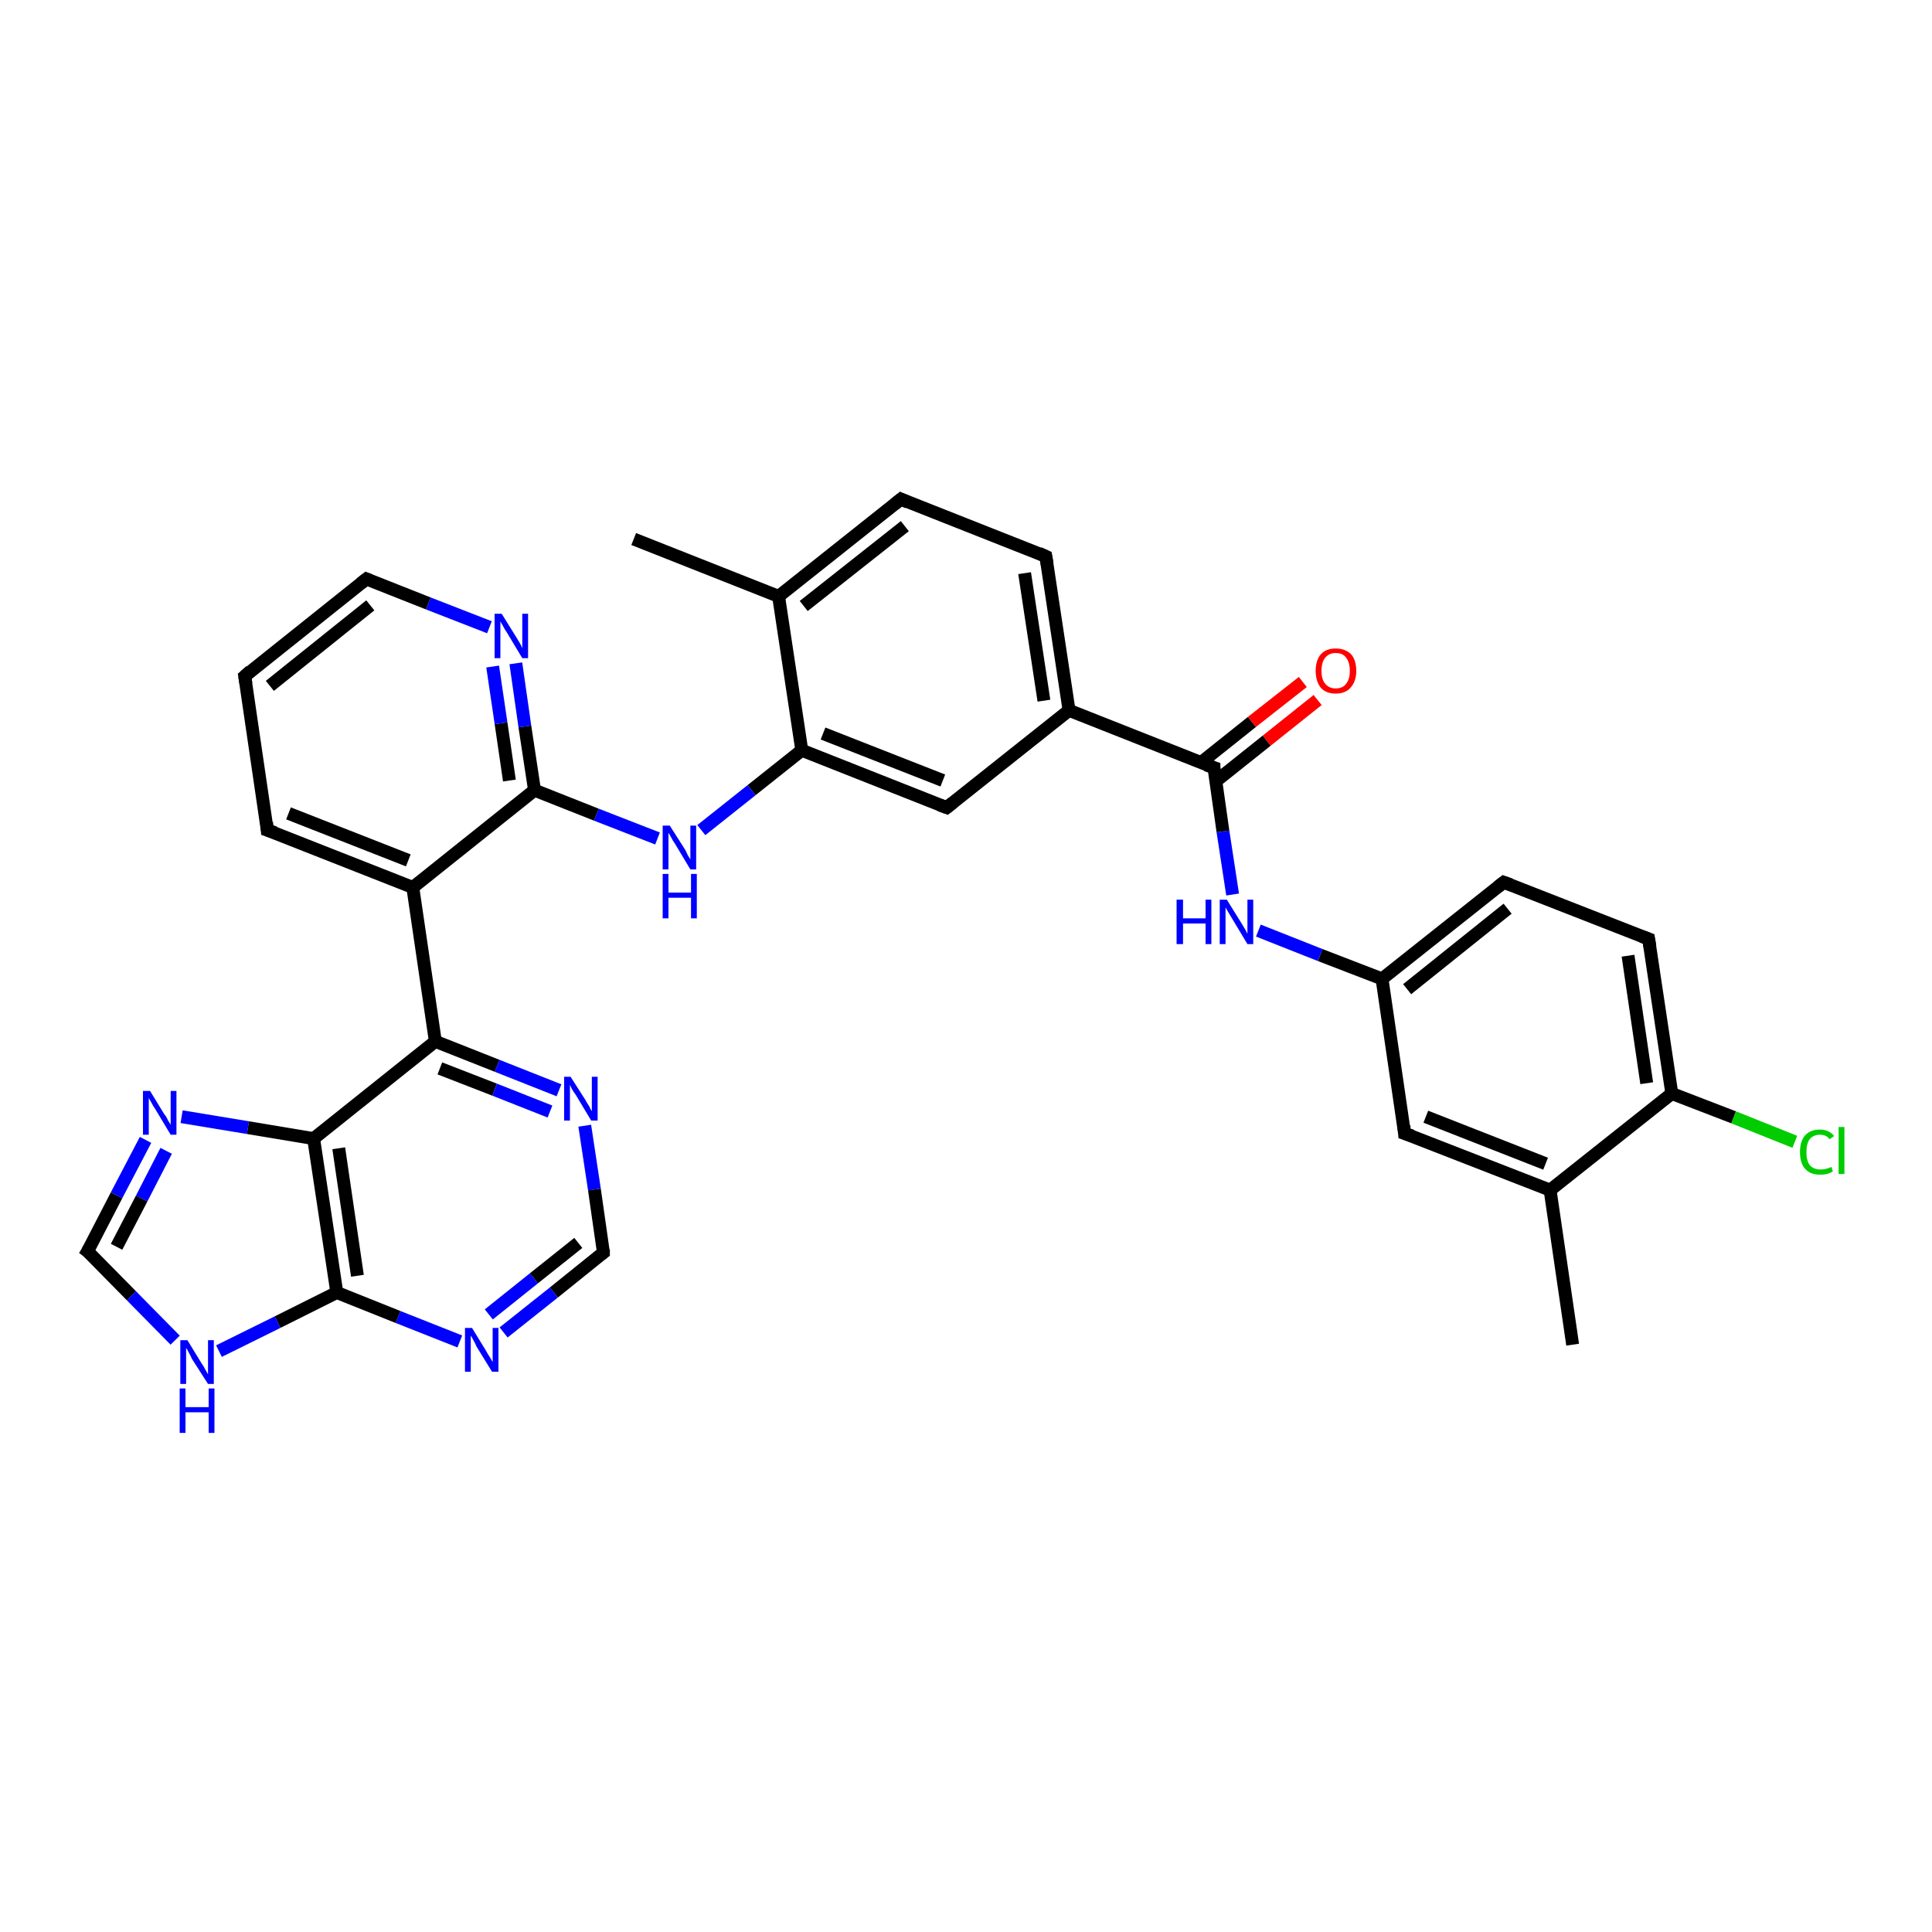 <?xml version='1.0' encoding='iso-8859-1'?>
<svg version='1.1' baseProfile='full'
              xmlns='http://www.w3.org/2000/svg'
                      xmlns:rdkit='http://www.rdkit.org/xml'
                      xmlns:xlink='http://www.w3.org/1999/xlink'
                  xml:space='preserve'
width='300px' height='300px' viewBox='0 0 300 300'>
<!-- END OF HEADER -->
<rect style='opacity:1.0;fill:#FFFFFF;stroke:none' width='300.0' height='300.0' x='0.0' y='0.0'> </rect>
<path class='bond-0 atom-0 atom-1' d='M 244.2,208.8 L 240.7,184.8' style='fill:none;fill-rule:evenodd;stroke:#000000;stroke-width:2.0px;stroke-linecap:butt;stroke-linejoin:miter;stroke-opacity:1' />
<path class='bond-1 atom-1 atom-2' d='M 240.7,184.8 L 218.1,176.0' style='fill:none;fill-rule:evenodd;stroke:#000000;stroke-width:2.0px;stroke-linecap:butt;stroke-linejoin:miter;stroke-opacity:1' />
<path class='bond-1 atom-1 atom-2' d='M 240.0,180.7 L 221.4,173.4' style='fill:none;fill-rule:evenodd;stroke:#000000;stroke-width:2.0px;stroke-linecap:butt;stroke-linejoin:miter;stroke-opacity:1' />
<path class='bond-2 atom-2 atom-3' d='M 218.1,176.0 L 214.6,152.0' style='fill:none;fill-rule:evenodd;stroke:#000000;stroke-width:2.0px;stroke-linecap:butt;stroke-linejoin:miter;stroke-opacity:1' />
<path class='bond-3 atom-3 atom-4' d='M 214.6,152.0 L 205.0,148.3' style='fill:none;fill-rule:evenodd;stroke:#000000;stroke-width:2.0px;stroke-linecap:butt;stroke-linejoin:miter;stroke-opacity:1' />
<path class='bond-3 atom-3 atom-4' d='M 205.0,148.3 L 195.4,144.5' style='fill:none;fill-rule:evenodd;stroke:#0000FF;stroke-width:2.0px;stroke-linecap:butt;stroke-linejoin:miter;stroke-opacity:1' />
<path class='bond-4 atom-4 atom-5' d='M 191.4,138.9 L 189.9,129.1' style='fill:none;fill-rule:evenodd;stroke:#0000FF;stroke-width:2.0px;stroke-linecap:butt;stroke-linejoin:miter;stroke-opacity:1' />
<path class='bond-4 atom-4 atom-5' d='M 189.9,129.1 L 188.5,119.2' style='fill:none;fill-rule:evenodd;stroke:#000000;stroke-width:2.0px;stroke-linecap:butt;stroke-linejoin:miter;stroke-opacity:1' />
<path class='bond-5 atom-5 atom-6' d='M 188.8,121.3 L 196.7,115.0' style='fill:none;fill-rule:evenodd;stroke:#000000;stroke-width:2.0px;stroke-linecap:butt;stroke-linejoin:miter;stroke-opacity:1' />
<path class='bond-5 atom-5 atom-6' d='M 196.7,115.0 L 204.6,108.7' style='fill:none;fill-rule:evenodd;stroke:#FF0000;stroke-width:2.0px;stroke-linecap:butt;stroke-linejoin:miter;stroke-opacity:1' />
<path class='bond-5 atom-5 atom-6' d='M 186.5,118.4 L 194.4,112.1' style='fill:none;fill-rule:evenodd;stroke:#000000;stroke-width:2.0px;stroke-linecap:butt;stroke-linejoin:miter;stroke-opacity:1' />
<path class='bond-5 atom-5 atom-6' d='M 194.4,112.1 L 202.3,105.9' style='fill:none;fill-rule:evenodd;stroke:#FF0000;stroke-width:2.0px;stroke-linecap:butt;stroke-linejoin:miter;stroke-opacity:1' />
<path class='bond-6 atom-5 atom-7' d='M 188.5,119.2 L 166.0,110.3' style='fill:none;fill-rule:evenodd;stroke:#000000;stroke-width:2.0px;stroke-linecap:butt;stroke-linejoin:miter;stroke-opacity:1' />
<path class='bond-7 atom-7 atom-8' d='M 166.0,110.3 L 162.4,86.4' style='fill:none;fill-rule:evenodd;stroke:#000000;stroke-width:2.0px;stroke-linecap:butt;stroke-linejoin:miter;stroke-opacity:1' />
<path class='bond-7 atom-7 atom-8' d='M 162.1,108.8 L 159.1,89.0' style='fill:none;fill-rule:evenodd;stroke:#000000;stroke-width:2.0px;stroke-linecap:butt;stroke-linejoin:miter;stroke-opacity:1' />
<path class='bond-8 atom-8 atom-9' d='M 162.4,86.4 L 139.9,77.5' style='fill:none;fill-rule:evenodd;stroke:#000000;stroke-width:2.0px;stroke-linecap:butt;stroke-linejoin:miter;stroke-opacity:1' />
<path class='bond-9 atom-9 atom-10' d='M 139.9,77.5 L 120.9,92.6' style='fill:none;fill-rule:evenodd;stroke:#000000;stroke-width:2.0px;stroke-linecap:butt;stroke-linejoin:miter;stroke-opacity:1' />
<path class='bond-9 atom-9 atom-10' d='M 140.5,81.7 L 124.8,94.1' style='fill:none;fill-rule:evenodd;stroke:#000000;stroke-width:2.0px;stroke-linecap:butt;stroke-linejoin:miter;stroke-opacity:1' />
<path class='bond-10 atom-10 atom-11' d='M 120.9,92.6 L 98.4,83.7' style='fill:none;fill-rule:evenodd;stroke:#000000;stroke-width:2.0px;stroke-linecap:butt;stroke-linejoin:miter;stroke-opacity:1' />
<path class='bond-11 atom-10 atom-12' d='M 120.9,92.6 L 124.5,116.5' style='fill:none;fill-rule:evenodd;stroke:#000000;stroke-width:2.0px;stroke-linecap:butt;stroke-linejoin:miter;stroke-opacity:1' />
<path class='bond-12 atom-12 atom-13' d='M 124.5,116.5 L 116.7,122.7' style='fill:none;fill-rule:evenodd;stroke:#000000;stroke-width:2.0px;stroke-linecap:butt;stroke-linejoin:miter;stroke-opacity:1' />
<path class='bond-12 atom-12 atom-13' d='M 116.7,122.7 L 108.9,128.9' style='fill:none;fill-rule:evenodd;stroke:#0000FF;stroke-width:2.0px;stroke-linecap:butt;stroke-linejoin:miter;stroke-opacity:1' />
<path class='bond-13 atom-13 atom-14' d='M 102.1,130.2 L 92.6,126.5' style='fill:none;fill-rule:evenodd;stroke:#0000FF;stroke-width:2.0px;stroke-linecap:butt;stroke-linejoin:miter;stroke-opacity:1' />
<path class='bond-13 atom-13 atom-14' d='M 92.6,126.5 L 83.0,122.7' style='fill:none;fill-rule:evenodd;stroke:#000000;stroke-width:2.0px;stroke-linecap:butt;stroke-linejoin:miter;stroke-opacity:1' />
<path class='bond-14 atom-14 atom-15' d='M 83.0,122.7 L 81.5,112.8' style='fill:none;fill-rule:evenodd;stroke:#000000;stroke-width:2.0px;stroke-linecap:butt;stroke-linejoin:miter;stroke-opacity:1' />
<path class='bond-14 atom-14 atom-15' d='M 81.5,112.8 L 80.1,103.0' style='fill:none;fill-rule:evenodd;stroke:#0000FF;stroke-width:2.0px;stroke-linecap:butt;stroke-linejoin:miter;stroke-opacity:1' />
<path class='bond-14 atom-14 atom-15' d='M 79.1,121.2 L 77.8,112.3' style='fill:none;fill-rule:evenodd;stroke:#000000;stroke-width:2.0px;stroke-linecap:butt;stroke-linejoin:miter;stroke-opacity:1' />
<path class='bond-14 atom-14 atom-15' d='M 77.8,112.3 L 76.5,103.5' style='fill:none;fill-rule:evenodd;stroke:#0000FF;stroke-width:2.0px;stroke-linecap:butt;stroke-linejoin:miter;stroke-opacity:1' />
<path class='bond-15 atom-15 atom-16' d='M 76.0,97.4 L 66.5,93.7' style='fill:none;fill-rule:evenodd;stroke:#0000FF;stroke-width:2.0px;stroke-linecap:butt;stroke-linejoin:miter;stroke-opacity:1' />
<path class='bond-15 atom-15 atom-16' d='M 66.5,93.7 L 56.9,89.9' style='fill:none;fill-rule:evenodd;stroke:#000000;stroke-width:2.0px;stroke-linecap:butt;stroke-linejoin:miter;stroke-opacity:1' />
<path class='bond-16 atom-16 atom-17' d='M 56.9,89.9 L 38.0,105.0' style='fill:none;fill-rule:evenodd;stroke:#000000;stroke-width:2.0px;stroke-linecap:butt;stroke-linejoin:miter;stroke-opacity:1' />
<path class='bond-16 atom-16 atom-17' d='M 57.5,94.0 L 41.9,106.5' style='fill:none;fill-rule:evenodd;stroke:#000000;stroke-width:2.0px;stroke-linecap:butt;stroke-linejoin:miter;stroke-opacity:1' />
<path class='bond-17 atom-17 atom-18' d='M 38.0,105.0 L 41.5,128.9' style='fill:none;fill-rule:evenodd;stroke:#000000;stroke-width:2.0px;stroke-linecap:butt;stroke-linejoin:miter;stroke-opacity:1' />
<path class='bond-18 atom-18 atom-19' d='M 41.5,128.9 L 64.1,137.8' style='fill:none;fill-rule:evenodd;stroke:#000000;stroke-width:2.0px;stroke-linecap:butt;stroke-linejoin:miter;stroke-opacity:1' />
<path class='bond-18 atom-18 atom-19' d='M 44.8,126.3 L 63.4,133.6' style='fill:none;fill-rule:evenodd;stroke:#000000;stroke-width:2.0px;stroke-linecap:butt;stroke-linejoin:miter;stroke-opacity:1' />
<path class='bond-19 atom-19 atom-20' d='M 64.1,137.8 L 67.6,161.7' style='fill:none;fill-rule:evenodd;stroke:#000000;stroke-width:2.0px;stroke-linecap:butt;stroke-linejoin:miter;stroke-opacity:1' />
<path class='bond-20 atom-20 atom-21' d='M 67.6,161.7 L 77.2,165.5' style='fill:none;fill-rule:evenodd;stroke:#000000;stroke-width:2.0px;stroke-linecap:butt;stroke-linejoin:miter;stroke-opacity:1' />
<path class='bond-20 atom-20 atom-21' d='M 77.2,165.5 L 86.8,169.3' style='fill:none;fill-rule:evenodd;stroke:#0000FF;stroke-width:2.0px;stroke-linecap:butt;stroke-linejoin:miter;stroke-opacity:1' />
<path class='bond-20 atom-20 atom-21' d='M 68.3,165.9 L 76.8,169.2' style='fill:none;fill-rule:evenodd;stroke:#000000;stroke-width:2.0px;stroke-linecap:butt;stroke-linejoin:miter;stroke-opacity:1' />
<path class='bond-20 atom-20 atom-21' d='M 76.8,169.2 L 85.4,172.6' style='fill:none;fill-rule:evenodd;stroke:#0000FF;stroke-width:2.0px;stroke-linecap:butt;stroke-linejoin:miter;stroke-opacity:1' />
<path class='bond-21 atom-21 atom-22' d='M 90.8,174.8 L 92.3,184.7' style='fill:none;fill-rule:evenodd;stroke:#0000FF;stroke-width:2.0px;stroke-linecap:butt;stroke-linejoin:miter;stroke-opacity:1' />
<path class='bond-21 atom-21 atom-22' d='M 92.3,184.7 L 93.7,194.5' style='fill:none;fill-rule:evenodd;stroke:#000000;stroke-width:2.0px;stroke-linecap:butt;stroke-linejoin:miter;stroke-opacity:1' />
<path class='bond-22 atom-22 atom-23' d='M 93.7,194.5 L 86.0,200.7' style='fill:none;fill-rule:evenodd;stroke:#000000;stroke-width:2.0px;stroke-linecap:butt;stroke-linejoin:miter;stroke-opacity:1' />
<path class='bond-22 atom-22 atom-23' d='M 86.0,200.7 L 78.2,206.9' style='fill:none;fill-rule:evenodd;stroke:#0000FF;stroke-width:2.0px;stroke-linecap:butt;stroke-linejoin:miter;stroke-opacity:1' />
<path class='bond-22 atom-22 atom-23' d='M 89.8,193.0 L 82.9,198.5' style='fill:none;fill-rule:evenodd;stroke:#000000;stroke-width:2.0px;stroke-linecap:butt;stroke-linejoin:miter;stroke-opacity:1' />
<path class='bond-22 atom-22 atom-23' d='M 82.9,198.5 L 75.9,204.1' style='fill:none;fill-rule:evenodd;stroke:#0000FF;stroke-width:2.0px;stroke-linecap:butt;stroke-linejoin:miter;stroke-opacity:1' />
<path class='bond-23 atom-23 atom-24' d='M 71.4,208.3 L 61.8,204.5' style='fill:none;fill-rule:evenodd;stroke:#0000FF;stroke-width:2.0px;stroke-linecap:butt;stroke-linejoin:miter;stroke-opacity:1' />
<path class='bond-23 atom-23 atom-24' d='M 61.8,204.5 L 52.3,200.7' style='fill:none;fill-rule:evenodd;stroke:#000000;stroke-width:2.0px;stroke-linecap:butt;stroke-linejoin:miter;stroke-opacity:1' />
<path class='bond-24 atom-24 atom-25' d='M 52.3,200.7 L 43.1,205.3' style='fill:none;fill-rule:evenodd;stroke:#000000;stroke-width:2.0px;stroke-linecap:butt;stroke-linejoin:miter;stroke-opacity:1' />
<path class='bond-24 atom-24 atom-25' d='M 43.1,205.3 L 34.0,209.8' style='fill:none;fill-rule:evenodd;stroke:#0000FF;stroke-width:2.0px;stroke-linecap:butt;stroke-linejoin:miter;stroke-opacity:1' />
<path class='bond-25 atom-25 atom-26' d='M 27.2,208.1 L 20.4,201.2' style='fill:none;fill-rule:evenodd;stroke:#0000FF;stroke-width:2.0px;stroke-linecap:butt;stroke-linejoin:miter;stroke-opacity:1' />
<path class='bond-25 atom-25 atom-26' d='M 20.4,201.2 L 13.6,194.3' style='fill:none;fill-rule:evenodd;stroke:#000000;stroke-width:2.0px;stroke-linecap:butt;stroke-linejoin:miter;stroke-opacity:1' />
<path class='bond-26 atom-26 atom-27' d='M 13.6,194.3 L 18.1,185.6' style='fill:none;fill-rule:evenodd;stroke:#000000;stroke-width:2.0px;stroke-linecap:butt;stroke-linejoin:miter;stroke-opacity:1' />
<path class='bond-26 atom-26 atom-27' d='M 18.1,185.6 L 22.6,177.0' style='fill:none;fill-rule:evenodd;stroke:#0000FF;stroke-width:2.0px;stroke-linecap:butt;stroke-linejoin:miter;stroke-opacity:1' />
<path class='bond-26 atom-26 atom-27' d='M 18.1,193.6 L 22.0,186.1' style='fill:none;fill-rule:evenodd;stroke:#000000;stroke-width:2.0px;stroke-linecap:butt;stroke-linejoin:miter;stroke-opacity:1' />
<path class='bond-26 atom-26 atom-27' d='M 22.0,186.1 L 25.8,178.7' style='fill:none;fill-rule:evenodd;stroke:#0000FF;stroke-width:2.0px;stroke-linecap:butt;stroke-linejoin:miter;stroke-opacity:1' />
<path class='bond-27 atom-27 atom-28' d='M 28.2,173.4 L 38.5,175.1' style='fill:none;fill-rule:evenodd;stroke:#0000FF;stroke-width:2.0px;stroke-linecap:butt;stroke-linejoin:miter;stroke-opacity:1' />
<path class='bond-27 atom-27 atom-28' d='M 38.5,175.1 L 48.7,176.8' style='fill:none;fill-rule:evenodd;stroke:#000000;stroke-width:2.0px;stroke-linecap:butt;stroke-linejoin:miter;stroke-opacity:1' />
<path class='bond-28 atom-12 atom-29' d='M 124.5,116.5 L 147.0,125.4' style='fill:none;fill-rule:evenodd;stroke:#000000;stroke-width:2.0px;stroke-linecap:butt;stroke-linejoin:miter;stroke-opacity:1' />
<path class='bond-28 atom-12 atom-29' d='M 127.8,113.9 L 146.4,121.2' style='fill:none;fill-rule:evenodd;stroke:#000000;stroke-width:2.0px;stroke-linecap:butt;stroke-linejoin:miter;stroke-opacity:1' />
<path class='bond-29 atom-3 atom-30' d='M 214.6,152.0 L 233.5,137.0' style='fill:none;fill-rule:evenodd;stroke:#000000;stroke-width:2.0px;stroke-linecap:butt;stroke-linejoin:miter;stroke-opacity:1' />
<path class='bond-29 atom-3 atom-30' d='M 218.5,153.6 L 234.1,141.1' style='fill:none;fill-rule:evenodd;stroke:#000000;stroke-width:2.0px;stroke-linecap:butt;stroke-linejoin:miter;stroke-opacity:1' />
<path class='bond-30 atom-30 atom-31' d='M 233.5,137.0 L 256.0,145.8' style='fill:none;fill-rule:evenodd;stroke:#000000;stroke-width:2.0px;stroke-linecap:butt;stroke-linejoin:miter;stroke-opacity:1' />
<path class='bond-31 atom-31 atom-32' d='M 256.0,145.8 L 259.6,169.8' style='fill:none;fill-rule:evenodd;stroke:#000000;stroke-width:2.0px;stroke-linecap:butt;stroke-linejoin:miter;stroke-opacity:1' />
<path class='bond-31 atom-31 atom-32' d='M 252.8,148.4 L 255.7,168.2' style='fill:none;fill-rule:evenodd;stroke:#000000;stroke-width:2.0px;stroke-linecap:butt;stroke-linejoin:miter;stroke-opacity:1' />
<path class='bond-32 atom-32 atom-33' d='M 259.6,169.8 L 269.2,173.5' style='fill:none;fill-rule:evenodd;stroke:#000000;stroke-width:2.0px;stroke-linecap:butt;stroke-linejoin:miter;stroke-opacity:1' />
<path class='bond-32 atom-32 atom-33' d='M 269.2,173.5 L 278.7,177.3' style='fill:none;fill-rule:evenodd;stroke:#00CC00;stroke-width:2.0px;stroke-linecap:butt;stroke-linejoin:miter;stroke-opacity:1' />
<path class='bond-33 atom-32 atom-1' d='M 259.6,169.8 L 240.7,184.8' style='fill:none;fill-rule:evenodd;stroke:#000000;stroke-width:2.0px;stroke-linecap:butt;stroke-linejoin:miter;stroke-opacity:1' />
<path class='bond-34 atom-29 atom-7' d='M 147.0,125.4 L 166.0,110.3' style='fill:none;fill-rule:evenodd;stroke:#000000;stroke-width:2.0px;stroke-linecap:butt;stroke-linejoin:miter;stroke-opacity:1' />
<path class='bond-35 atom-19 atom-14' d='M 64.1,137.8 L 83.0,122.7' style='fill:none;fill-rule:evenodd;stroke:#000000;stroke-width:2.0px;stroke-linecap:butt;stroke-linejoin:miter;stroke-opacity:1' />
<path class='bond-36 atom-28 atom-20' d='M 48.7,176.8 L 67.6,161.7' style='fill:none;fill-rule:evenodd;stroke:#000000;stroke-width:2.0px;stroke-linecap:butt;stroke-linejoin:miter;stroke-opacity:1' />
<path class='bond-37 atom-28 atom-24' d='M 48.7,176.8 L 52.3,200.7' style='fill:none;fill-rule:evenodd;stroke:#000000;stroke-width:2.0px;stroke-linecap:butt;stroke-linejoin:miter;stroke-opacity:1' />
<path class='bond-37 atom-28 atom-24' d='M 52.6,178.3 L 55.5,198.1' style='fill:none;fill-rule:evenodd;stroke:#000000;stroke-width:2.0px;stroke-linecap:butt;stroke-linejoin:miter;stroke-opacity:1' />
<path d='M 219.3,176.4 L 218.1,176.0 L 218.0,174.8' style='fill:none;stroke:#000000;stroke-width:2.0px;stroke-linecap:butt;stroke-linejoin:miter;stroke-opacity:1;' />
<path d='M 188.5,119.7 L 188.5,119.2 L 187.3,118.8' style='fill:none;stroke:#000000;stroke-width:2.0px;stroke-linecap:butt;stroke-linejoin:miter;stroke-opacity:1;' />
<path d='M 162.6,87.6 L 162.4,86.4 L 161.3,85.9' style='fill:none;stroke:#000000;stroke-width:2.0px;stroke-linecap:butt;stroke-linejoin:miter;stroke-opacity:1;' />
<path d='M 141.0,78.0 L 139.9,77.5 L 138.9,78.3' style='fill:none;stroke:#000000;stroke-width:2.0px;stroke-linecap:butt;stroke-linejoin:miter;stroke-opacity:1;' />
<path d='M 57.4,90.1 L 56.9,89.9 L 56.0,90.6' style='fill:none;stroke:#000000;stroke-width:2.0px;stroke-linecap:butt;stroke-linejoin:miter;stroke-opacity:1;' />
<path d='M 38.9,104.2 L 38.0,105.0 L 38.2,106.2' style='fill:none;stroke:#000000;stroke-width:2.0px;stroke-linecap:butt;stroke-linejoin:miter;stroke-opacity:1;' />
<path d='M 41.4,127.7 L 41.5,128.9 L 42.7,129.3' style='fill:none;stroke:#000000;stroke-width:2.0px;stroke-linecap:butt;stroke-linejoin:miter;stroke-opacity:1;' />
<path d='M 93.7,194.0 L 93.7,194.5 L 93.3,194.8' style='fill:none;stroke:#000000;stroke-width:2.0px;stroke-linecap:butt;stroke-linejoin:miter;stroke-opacity:1;' />
<path d='M 14.0,194.6 L 13.6,194.3 L 13.9,193.8' style='fill:none;stroke:#000000;stroke-width:2.0px;stroke-linecap:butt;stroke-linejoin:miter;stroke-opacity:1;' />
<path d='M 145.9,125.0 L 147.0,125.4 L 148.0,124.6' style='fill:none;stroke:#000000;stroke-width:2.0px;stroke-linecap:butt;stroke-linejoin:miter;stroke-opacity:1;' />
<path d='M 232.6,137.7 L 233.5,137.0 L 234.6,137.4' style='fill:none;stroke:#000000;stroke-width:2.0px;stroke-linecap:butt;stroke-linejoin:miter;stroke-opacity:1;' />
<path d='M 254.9,145.4 L 256.0,145.8 L 256.2,147.0' style='fill:none;stroke:#000000;stroke-width:2.0px;stroke-linecap:butt;stroke-linejoin:miter;stroke-opacity:1;' />
<path class='atom-4' d='M 182.7 139.7
L 183.7 139.7
L 183.7 142.6
L 187.2 142.6
L 187.2 139.7
L 188.1 139.7
L 188.1 146.6
L 187.2 146.6
L 187.2 143.4
L 183.7 143.4
L 183.7 146.6
L 182.7 146.6
L 182.7 139.7
' fill='#0000FF'/>
<path class='atom-4' d='M 190.5 139.7
L 192.8 143.4
Q 193.0 143.7, 193.4 144.4
Q 193.7 145.0, 193.7 145.0
L 193.7 139.7
L 194.6 139.7
L 194.6 146.6
L 193.7 146.6
L 191.3 142.6
Q 191.0 142.1, 190.7 141.6
Q 190.4 141.1, 190.3 140.9
L 190.3 146.6
L 189.4 146.6
L 189.4 139.7
L 190.5 139.7
' fill='#0000FF'/>
<path class='atom-6' d='M 204.3 104.2
Q 204.3 102.5, 205.1 101.6
Q 205.9 100.7, 207.4 100.7
Q 208.9 100.7, 209.8 101.6
Q 210.6 102.5, 210.6 104.2
Q 210.6 105.8, 209.7 106.8
Q 208.9 107.7, 207.4 107.7
Q 205.9 107.7, 205.1 106.8
Q 204.3 105.8, 204.3 104.2
M 207.4 106.9
Q 208.5 106.9, 209.0 106.2
Q 209.6 105.5, 209.6 104.2
Q 209.6 102.8, 209.0 102.1
Q 208.5 101.4, 207.4 101.4
Q 206.4 101.4, 205.8 102.1
Q 205.2 102.8, 205.2 104.2
Q 205.2 105.5, 205.8 106.2
Q 206.4 106.9, 207.4 106.9
' fill='#FF0000'/>
<path class='atom-13' d='M 104.0 128.2
L 106.3 131.8
Q 106.5 132.1, 106.8 132.8
Q 107.2 133.4, 107.2 133.5
L 107.2 128.2
L 108.1 128.2
L 108.1 135.0
L 107.2 135.0
L 104.8 131.0
Q 104.5 130.6, 104.2 130.0
Q 103.9 129.5, 103.8 129.3
L 103.8 135.0
L 102.9 135.0
L 102.9 128.2
L 104.0 128.2
' fill='#0000FF'/>
<path class='atom-13' d='M 102.9 135.7
L 103.8 135.7
L 103.8 138.6
L 107.3 138.6
L 107.3 135.7
L 108.2 135.7
L 108.2 142.6
L 107.3 142.6
L 107.3 139.4
L 103.8 139.4
L 103.8 142.6
L 102.9 142.6
L 102.9 135.7
' fill='#0000FF'/>
<path class='atom-15' d='M 77.9 95.3
L 80.2 99.0
Q 80.4 99.3, 80.8 100.0
Q 81.1 100.6, 81.1 100.7
L 81.1 95.3
L 82.0 95.3
L 82.0 102.2
L 81.1 102.2
L 78.7 98.2
Q 78.4 97.8, 78.1 97.2
Q 77.8 96.7, 77.7 96.5
L 77.7 102.2
L 76.8 102.2
L 76.8 95.3
L 77.9 95.3
' fill='#0000FF'/>
<path class='atom-21' d='M 88.6 167.2
L 90.9 170.8
Q 91.1 171.2, 91.5 171.8
Q 91.8 172.5, 91.9 172.5
L 91.9 167.2
L 92.8 167.2
L 92.8 174.0
L 91.8 174.0
L 89.4 170.0
Q 89.1 169.6, 88.8 169.1
Q 88.5 168.5, 88.5 168.4
L 88.5 174.0
L 87.6 174.0
L 87.6 167.2
L 88.6 167.2
' fill='#0000FF'/>
<path class='atom-23' d='M 73.3 206.2
L 75.5 209.8
Q 75.7 210.2, 76.1 210.8
Q 76.5 211.5, 76.5 211.5
L 76.5 206.2
L 77.4 206.2
L 77.4 213.0
L 76.4 213.0
L 74.0 209.1
Q 73.8 208.6, 73.5 208.1
Q 73.2 207.5, 73.1 207.4
L 73.1 213.0
L 72.2 213.0
L 72.2 206.2
L 73.3 206.2
' fill='#0000FF'/>
<path class='atom-25' d='M 29.1 208.1
L 31.3 211.7
Q 31.6 212.1, 31.9 212.7
Q 32.3 213.4, 32.3 213.4
L 32.3 208.1
L 33.2 208.1
L 33.2 214.9
L 32.3 214.9
L 29.8 211.0
Q 29.6 210.5, 29.3 210.0
Q 29.0 209.4, 28.9 209.3
L 28.9 214.9
L 28.0 214.9
L 28.0 208.1
L 29.1 208.1
' fill='#0000FF'/>
<path class='atom-25' d='M 27.9 215.6
L 28.8 215.6
L 28.8 218.5
L 32.4 218.5
L 32.4 215.6
L 33.3 215.6
L 33.3 222.5
L 32.4 222.5
L 32.4 219.3
L 28.8 219.3
L 28.8 222.5
L 27.9 222.5
L 27.9 215.6
' fill='#0000FF'/>
<path class='atom-27' d='M 23.3 169.4
L 25.5 173.0
Q 25.8 173.3, 26.1 174.0
Q 26.5 174.6, 26.5 174.7
L 26.5 169.4
L 27.4 169.4
L 27.4 176.2
L 26.5 176.2
L 24.1 172.2
Q 23.8 171.8, 23.5 171.2
Q 23.2 170.7, 23.1 170.5
L 23.1 176.2
L 22.2 176.2
L 22.2 169.4
L 23.3 169.4
' fill='#0000FF'/>
<path class='atom-33' d='M 279.5 178.9
Q 279.5 177.2, 280.3 176.3
Q 281.1 175.4, 282.6 175.4
Q 284.0 175.4, 284.8 176.4
L 284.1 176.9
Q 283.6 176.2, 282.6 176.2
Q 281.6 176.2, 281.0 176.9
Q 280.5 177.6, 280.5 178.9
Q 280.5 180.2, 281.0 180.9
Q 281.6 181.6, 282.7 181.6
Q 283.5 181.6, 284.4 181.2
L 284.6 181.9
Q 284.3 182.1, 283.7 182.3
Q 283.2 182.4, 282.6 182.4
Q 281.1 182.4, 280.3 181.5
Q 279.5 180.6, 279.5 178.9
' fill='#00CC00'/>
<path class='atom-33' d='M 285.5 175.0
L 286.4 175.0
L 286.4 182.3
L 285.5 182.3
L 285.5 175.0
' fill='#00CC00'/>
</svg>
